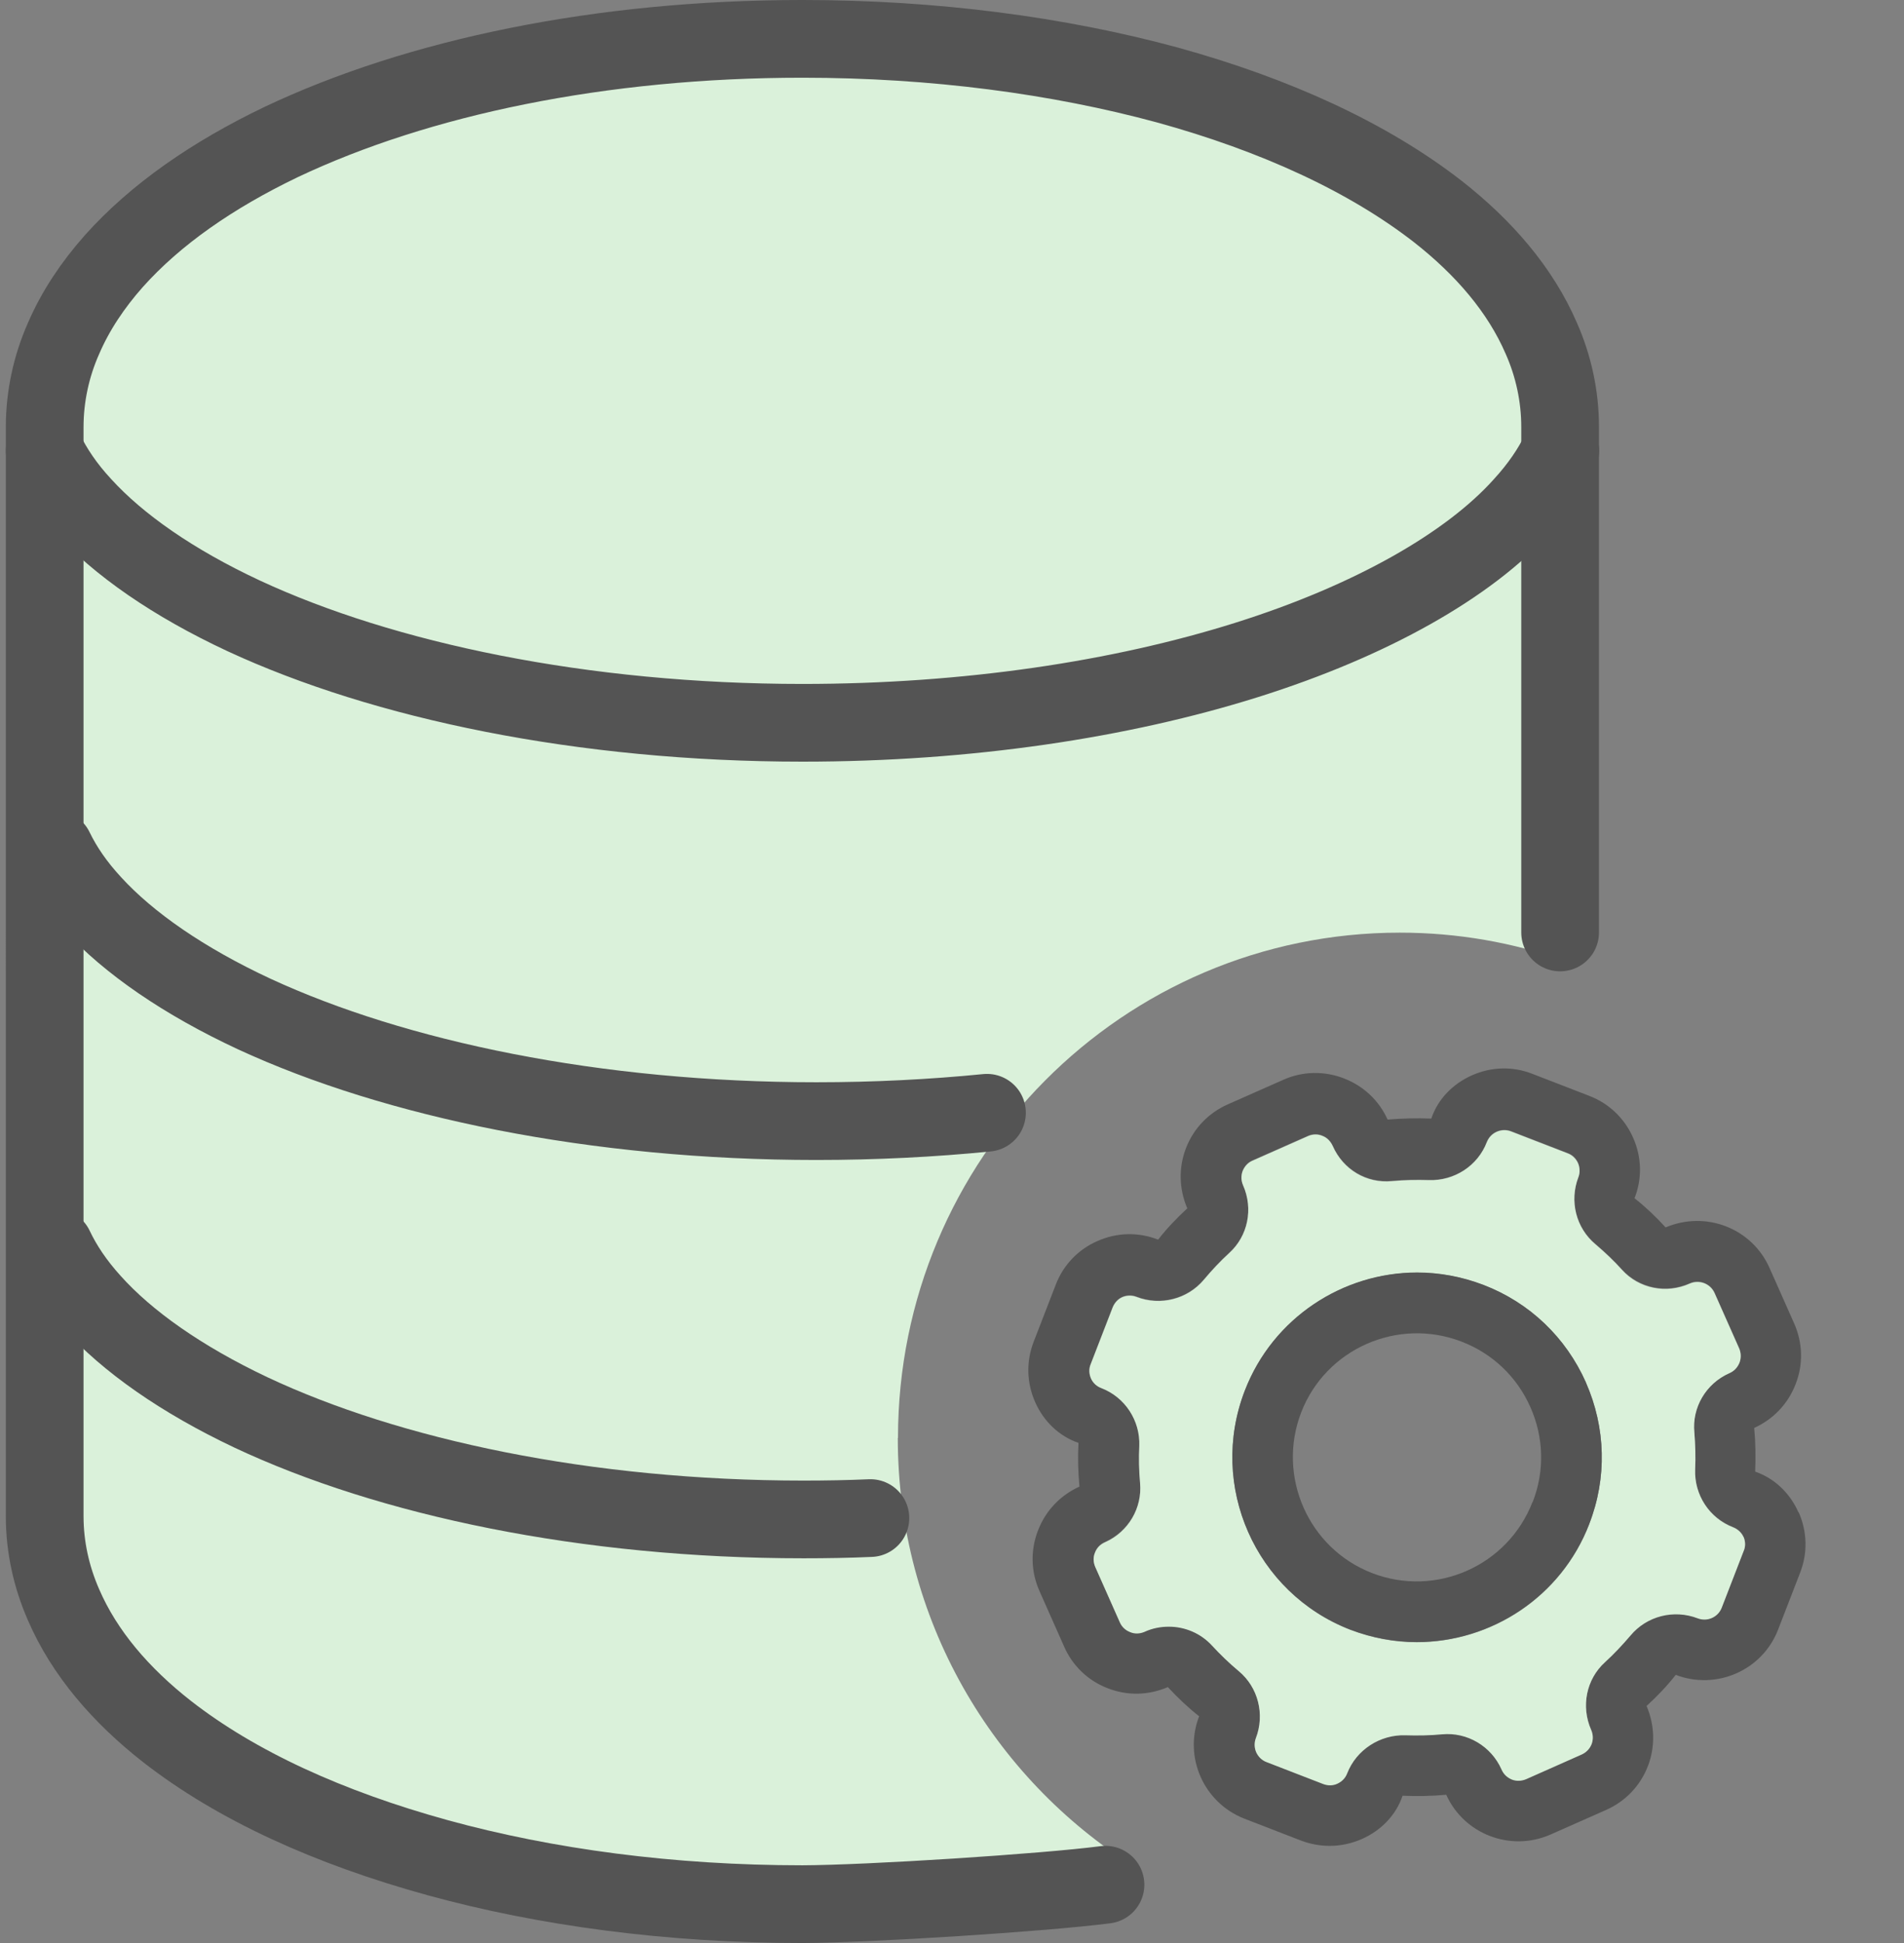 <?xml version="1.0" encoding="UTF-8"?>
<svg id="_レイヤー_1" data-name="レイヤー_1" xmlns="http://www.w3.org/2000/svg" viewBox="0 0 98 100">
  <rect x="0" y="0" width="98" height="100" fill="#808080" stroke="none"/>
  <defs>
    <style>
      .cls-1 {
        fill: #545454;
      }

      .cls-2 {
        fill: #daf1da;
      }

      .cls-3 {
        fill: none;
        stroke: #545454;
        stroke-linecap: round;
        stroke-linejoin: round;
        stroke-width: 4px;
      }
    </style>
  </defs>
  <path class="cls-2" d="M46.22,74c0-14.36,11.57-26,25.83-26,2.98,0,5.83.51,8.49,1.45v-27.46c0-1.58-.34-3.14-.97-4.56-1.08-2.51-2.96-4.67-5.32-6.52-3.59-2.8-8.35-4.99-13.94-6.52-5.57-1.51-11.97-2.37-18.77-2.37-10.37,0-19.78,1.96-26.83,5.31-3.53,1.69-6.47,3.73-8.62,6.14-1.08,1.22-1.98,2.55-2.58,3.97-.63,1.42-.97,2.98-.97,4.56v56.04c0,1.58.34,3.12.97,4.56,1.08,2.51,2.96,4.67,5.32,6.52,3.59,2.8,8.35,4.97,13.94,6.5,5.57,1.54,11.97,2.39,18.77,2.39,4.35,0,8.53-.36,12.43-1.01,1.53-.25,3.01-.56,4.45-.9-7.33-4.59-12.21-12.76-12.21-22.09Z"/>
  <path class="cls-3" d="M56.9,97c-3.16.41-12.18.99-15.6,1-6.8,0-13.2-.86-18.77-2.39-5.59-1.54-10.35-3.7-13.94-6.5-2.36-1.85-4.24-4.02-5.32-6.52-.63-1.44-.97-2.98-.97-4.56V21.98c0-1.58.34-3.14.97-4.56.61-1.42,1.5-2.75,2.58-3.97,2.16-2.42,5.1-4.45,8.62-6.14,7.05-3.34,16.46-5.31,26.83-5.31,6.8,0,13.2.86,18.77,2.37,5.59,1.54,10.35,3.73,13.94,6.52,2.36,1.85,4.24,4.02,5.32,6.52.63,1.42.97,2.98.97,4.56v26.02"/>
  <path class="cls-3" d="M2.3,23.2c.45.93,1.07,1.86,1.95,2.81,1.85,2.03,4.66,3.99,8.28,5.68,7.21,3.35,17.46,5.51,28.78,5.51,8.5,0,16.38-1.2,22.84-3.23,6.46-2.03,11.47-4.9,14.21-7.95.87-.95,1.5-1.88,1.95-2.81"/>
  <path class="cls-3" d="M2.81,43.7c.45.93,1.08,1.86,1.96,2.81,1.86,2.03,4.69,3.99,8.32,5.68,7.25,3.35,17.55,5.51,28.93,5.51,3.02,0,5.96-.15,8.78-.43"/>
  <path class="cls-3" d="M2.81,64.2c.44.93,1.06,1.86,1.92,2.81,1.82,2.03,4.61,3.99,8.18,5.68,7.12,3.35,17.26,5.51,28.45,5.51,1.16,0,2.31-.02,3.44-.07"/>
  <g>
    <path class="cls-1" d="M92.58,77.83c.44,1,.47,2.1.07,3.12l-1.13,2.92c-.81,2.1-3.17,3.13-5.27,2.33-.42.54-.94,1.09-1.5,1.6.43,1.01.45,2.1.07,3.09-.39,1.02-1.16,1.82-2.15,2.26l-2.87,1.27c-2.05.9-4.45-.02-5.36-2.05-.75.07-1.5.08-2.25.05-.33.99-1.1,1.79-2.1,2.23-.53.23-1.08.35-1.65.35-.5,0-.99-.09-1.47-.27l-2.92-1.13c-2.1-.82-3.14-3.18-2.33-5.27-.55-.43-1.1-.95-1.61-1.5-1.01.43-2.09.45-3.09.06-1.02-.39-1.82-1.16-2.25-2.15l-1.27-2.86c-.44-.99-.47-2.1-.07-3.12.39-1.01,1.14-1.8,2.13-2.25-.07-.75-.09-1.5-.05-2.25-.99-.34-1.79-1.1-2.23-2.1-.44-.99-.47-2.1-.07-3.12l1.13-2.92c.39-1.02,1.16-1.82,2.15-2.25.99-.44,2.1-.47,3.12-.07.43-.56.95-1.1,1.5-1.61-.43-1.01-.45-2.1-.07-3.09.39-1.02,1.16-1.82,2.15-2.26l2.87-1.27c.99-.44,2.1-.46,3.11-.07,1.01.39,1.81,1.14,2.25,2.12.75-.06,1.51-.08,2.25-.05.33-.99,1.1-1.79,2.1-2.23.99-.44,2.1-.47,3.11-.07l2.92,1.13c1.02.39,1.82,1.16,2.26,2.16.44.99.47,2.1.07,3.11.55.43,1.1.95,1.6,1.5,2.08-.88,4.45.05,5.35,2.09l1.27,2.86c.44,1,.47,2.1.07,3.12-.39,1.01-1.14,1.8-2.13,2.25.07.74.08,1.5.05,2.25.99.34,1.79,1.1,2.23,2.1ZM89.75,79.82c.1-.24.09-.5-.01-.73-.1-.23-.3-.41-.53-.5-1.23-.47-2.02-1.67-1.96-2.98.03-.64,0-1.27-.04-1.9-.13-1.29.6-2.51,1.79-3.05.26-.11.44-.3.53-.54.09-.24.08-.5-.01-.73l-1.27-2.86c-.21-.48-.79-.7-1.27-.49-1.22.54-2.62.25-3.49-.7-.42-.47-.89-.91-1.37-1.32-1-.84-1.36-2.22-.88-3.45.09-.24.08-.5-.02-.73-.1-.24-.29-.42-.53-.5l-2.92-1.13c-.24-.09-.5-.08-.73.02-.24.1-.42.29-.51.53-.47,1.23-1.67,2.01-2.98,1.96-.63-.02-1.27,0-1.9.05-1.31.13-2.52-.6-3.05-1.8-.12-.26-.3-.44-.54-.53-.24-.1-.5-.09-.73.01l-2.87,1.27c-.23.1-.41.29-.5.53-.09.24-.08.5.02.73.54,1.22.25,2.62-.71,3.49-.46.42-.9.89-1.31,1.38-.84,1-2.24,1.36-3.46.88-.24-.09-.5-.09-.73.01-.23.1-.41.3-.5.53l-1.13,2.92c-.1.24-.09.5.01.73.1.23.29.42.53.5,1.23.47,2.02,1.67,1.96,2.98-.03.63-.01,1.27.04,1.9.12,1.29-.6,2.51-1.79,3.05-.26.11-.44.3-.53.54-.1.24-.09.5.01.73l1.27,2.86c.1.24.3.42.53.5.24.1.5.09.73-.01.41-.19.84-.27,1.26-.27.84,0,1.65.34,2.22.97.43.47.89.91,1.38,1.32,1,.84,1.36,2.23.88,3.45-.09.24-.08.5.02.73.1.24.29.42.53.5l2.92,1.13c.24.09.5.09.73-.02.24-.1.42-.29.5-.53.48-1.23,1.7-2,2.99-1.96.63.02,1.27,0,1.9-.05,1.29-.12,2.52.61,3.05,1.8.11.26.3.44.54.53.24.09.5.08.73-.02l2.86-1.27c.24-.1.42-.29.51-.53.09-.24.08-.5-.02-.73-.54-1.22-.25-2.62.71-3.49.47-.43.9-.89,1.31-1.37.84-1.01,2.23-1.36,3.46-.89.49.19,1.05-.05,1.24-.55l1.13-2.92Z"/>
    <path class="cls-2" d="M89.74,79.09c.1.24.11.5.01.73l-1.13,2.92c-.19.5-.75.74-1.24.55-1.23-.47-2.62-.12-3.46.89-.41.48-.84.94-1.31,1.37-.96.87-1.25,2.27-.71,3.49.1.23.11.49.02.73-.1.24-.27.42-.51.53l-2.86,1.27c-.24.1-.5.11-.73.02-.24-.1-.43-.27-.54-.53-.53-1.19-1.76-1.92-3.05-1.8-.63.06-1.27.07-1.9.05-1.28-.04-2.51.73-2.99,1.96-.09.24-.27.42-.5.53-.23.11-.49.11-.73.02l-2.92-1.13c-.24-.09-.42-.27-.53-.5-.1-.23-.11-.49-.02-.73.47-1.22.12-2.62-.88-3.45-.49-.41-.95-.85-1.38-1.32-.58-.63-1.39-.97-2.22-.97-.42,0-.85.08-1.26.27-.24.1-.5.11-.73.01-.24-.09-.43-.27-.53-.5l-1.27-2.86c-.1-.24-.11-.5-.01-.73.09-.24.27-.43.53-.54,1.19-.53,1.91-1.76,1.79-3.05-.06-.64-.07-1.27-.04-1.9.05-1.3-.73-2.51-1.96-2.98-.24-.09-.43-.27-.53-.5-.1-.24-.11-.5-.01-.73l1.13-2.92c.1-.24.27-.43.5-.53.24-.1.5-.1.73-.01,1.22.47,2.62.12,3.46-.88.41-.49.85-.96,1.31-1.38.96-.87,1.25-2.27.71-3.49-.1-.23-.11-.49-.02-.73.1-.24.27-.43.5-.53l2.87-1.27c.23-.1.5-.11.73-.01.24.09.42.27.54.53.53,1.2,1.73,1.93,3.05,1.8.63-.06,1.27-.07,1.9-.05,1.3.04,2.51-.73,2.98-1.96.1-.24.27-.42.51-.53.23-.1.5-.11.73-.02l2.92,1.13c.24.09.42.27.53.5.1.23.11.5.02.73-.47,1.23-.12,2.62.88,3.45.48.41.95.85,1.37,1.32.87.96,2.27,1.25,3.49.7.48-.21,1.05,0,1.27.49l1.27,2.86c.1.24.1.5.01.73-.1.24-.27.43-.53.54-1.19.53-1.92,1.76-1.79,3.05.05.63.07,1.27.04,1.9-.05,1.3.73,2.51,1.96,2.98.24.1.43.27.53.5ZM81.8,78.43c.92-2.37.85-4.95-.17-7.27-1.03-2.32-2.9-4.11-5.27-5.02-1.13-.44-2.28-.64-3.42-.64-3.81,0-7.42,2.32-8.87,6.08-1.89,4.89.55,10.41,5.43,12.3,1.13.43,2.28.64,3.42.64,3.82,0,7.43-2.31,8.88-6.08Z"/>
    <path class="cls-1" d="M81.63,71.16c1.02,2.32,1.09,4.9.17,7.27-1.45,3.76-5.06,6.08-8.88,6.08-1.13,0-2.29-.21-3.42-.64-4.88-1.89-7.32-7.4-5.43-12.3,1.45-3.76,5.06-6.08,8.87-6.08,1.13,0,2.29.21,3.42.64,2.37.91,4.24,2.7,5.27,5.02ZM78.89,77.3c.62-1.59.57-3.33-.12-4.88-.69-1.56-1.95-2.76-3.54-3.37-3.29-1.27-7,.37-8.26,3.65s.37,6.99,3.65,8.26c3.29,1.27,6.99-.37,8.26-3.66Z"/>
  </g>
</svg>